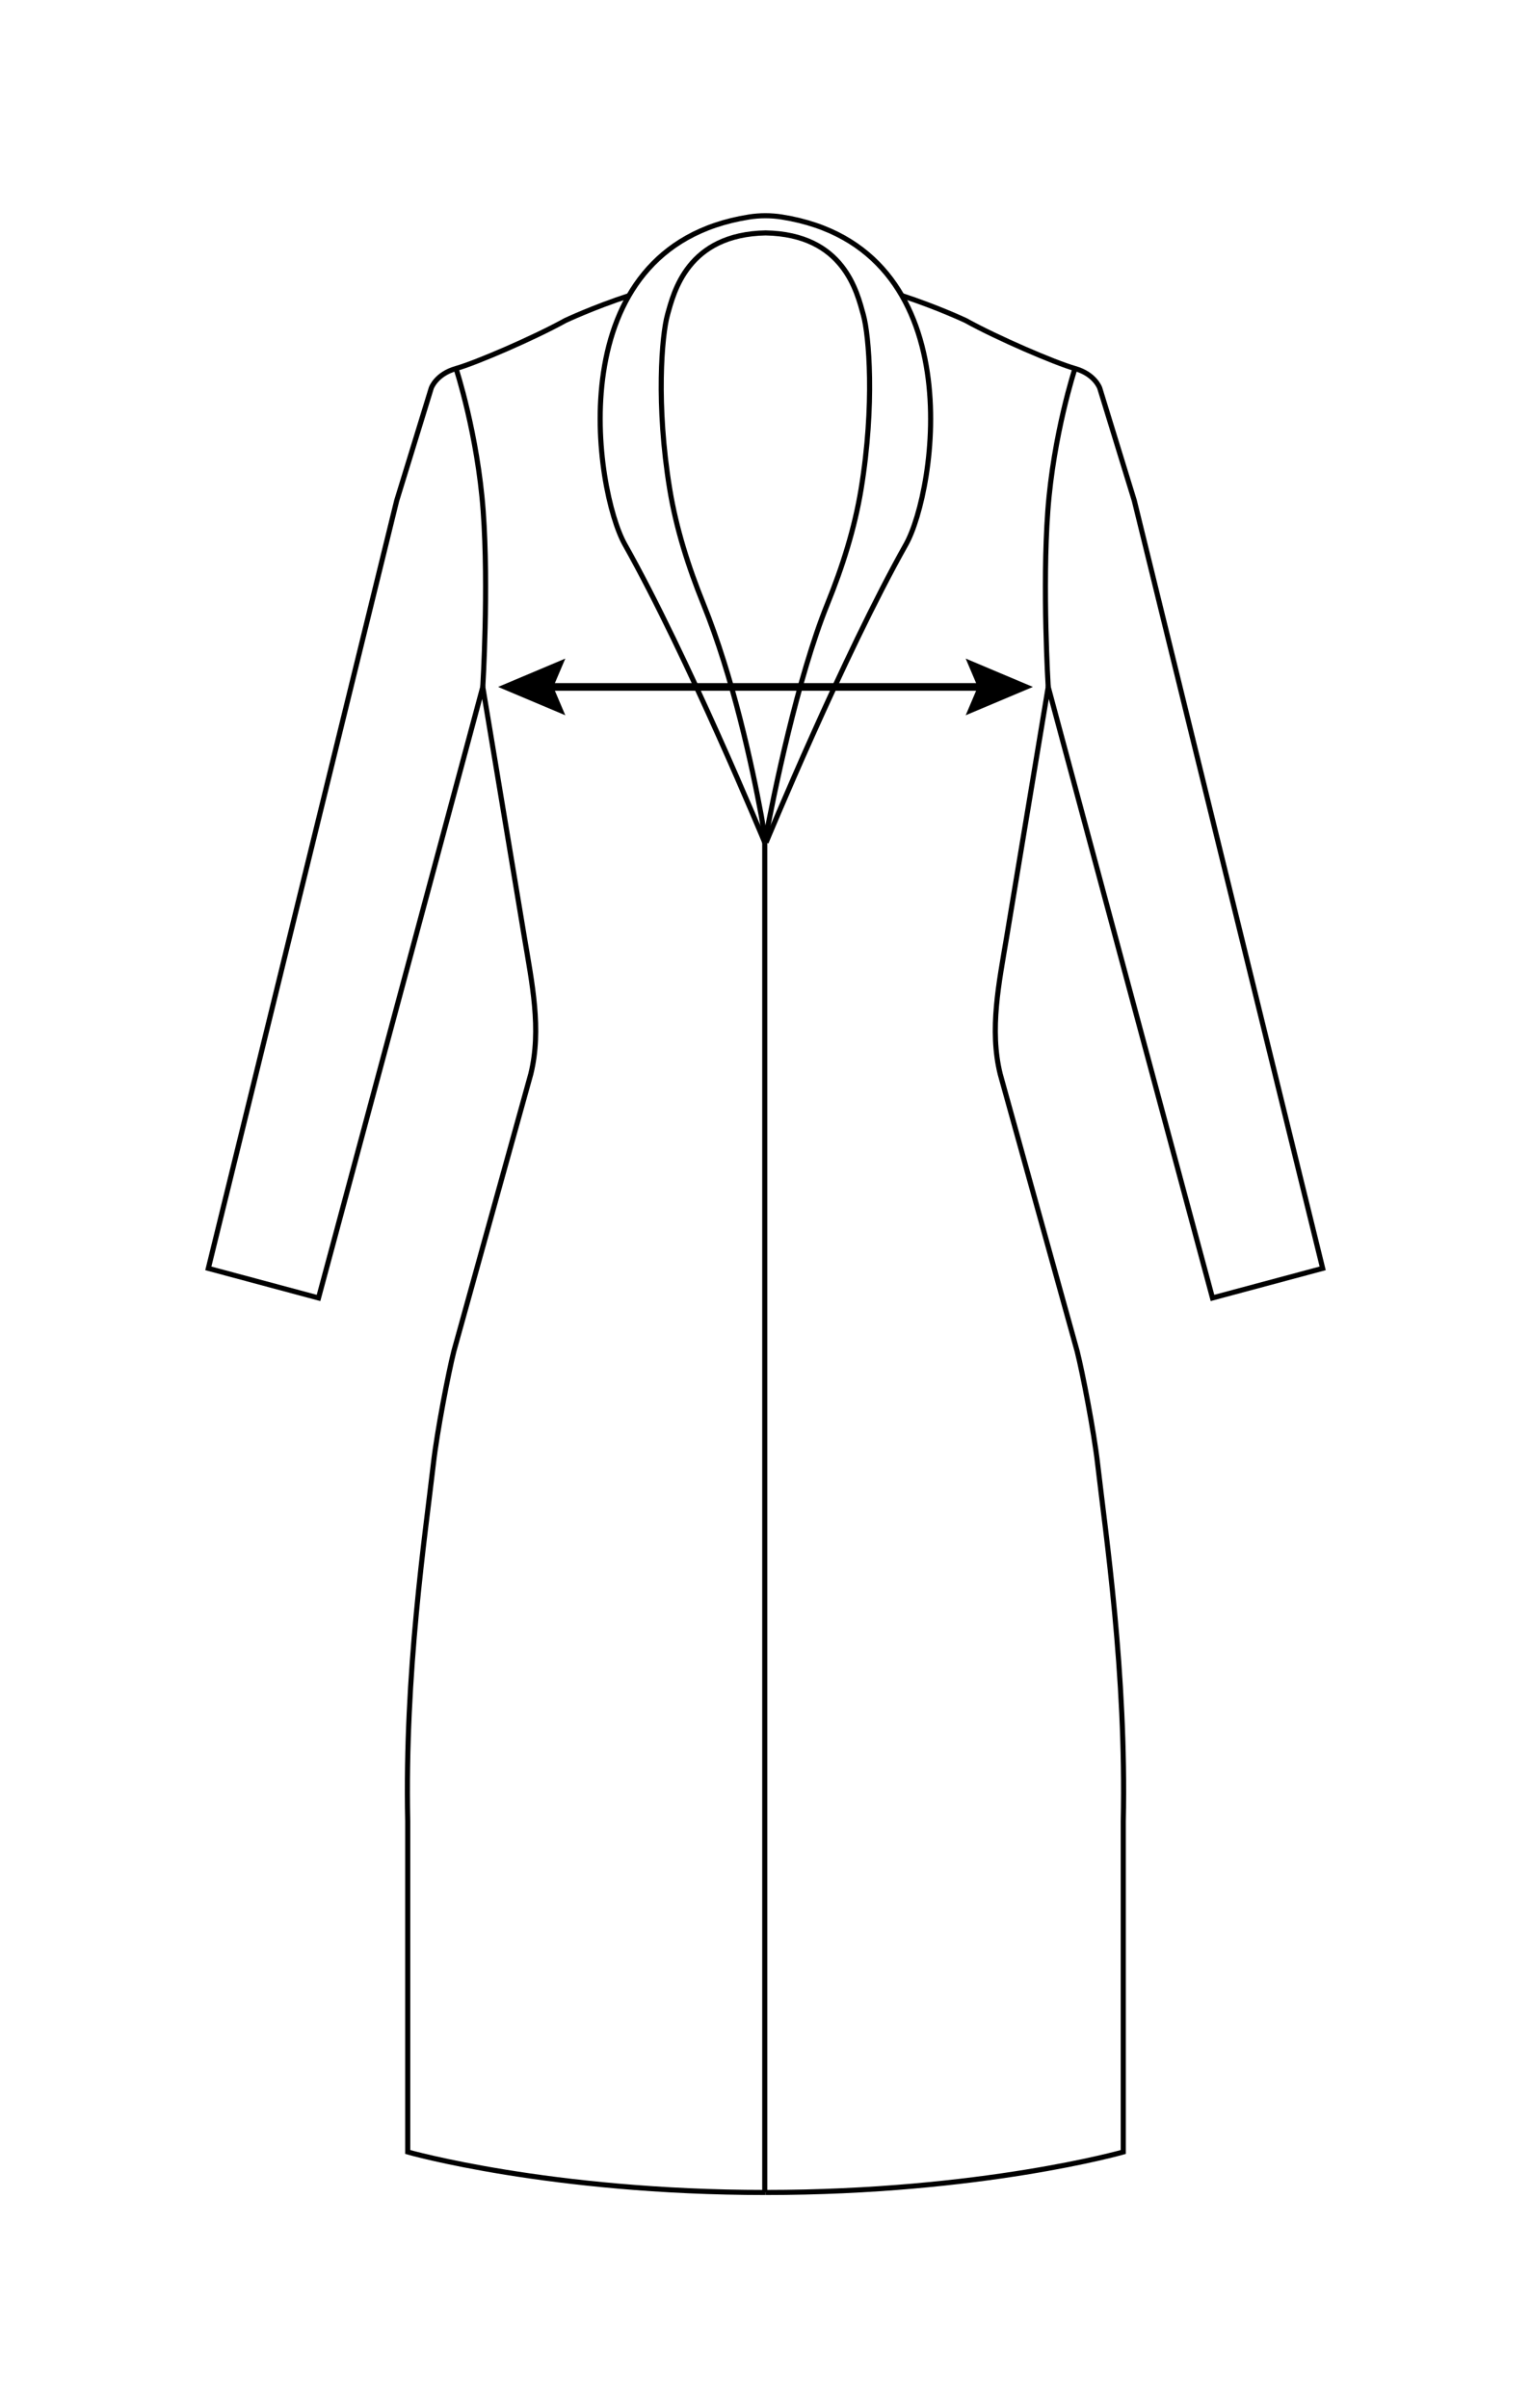 <?xml version="1.0" encoding="UTF-8"?><svg id="Warstwa_1" xmlns="http://www.w3.org/2000/svg" viewBox="0 0 150 235.999"><defs><style>.cls-1{stroke-width:.5px;}.cls-1,.cls-2{fill:none;stroke:#000;stroke-miterlimit:10;}.cls-2{stroke-width:.75px;}</style></defs><path class="cls-1" d="M61.618,28.976c-3.497,1.144-6.235,2.436-6.235,2.436-3.064,1.702-8.745,4.149-10.702,4.702-1.957.553-2.426,1.915-2.426,1.915l-3.387,11.026-18.457,75.242,10.796,2.899,16.094-59.878,4.075,24.53c.741,4.459,1.705,9.022.628,13.411l-7.539,27.163c-.533,2.119-1.638,7.825-2.001,10.997-.816,7.118-2.825,20.524-2.517,35.045v32.428s13.899,3.967,35.044,3.967"/><path class="cls-1" d="M47.301,67.317s.591-9.714.039-17.246-2.659-13.957-2.659-13.957"/><path class="cls-1" d="M88.382,28.976c3.497,1.144,6.235,2.436,6.235,2.436,3.064,1.702,8.745,4.149,10.702,4.702s2.426,1.915,2.426,1.915l3.387,11.026,18.457,75.242-10.796,2.899-16.094-59.878-4.075,24.53c-.741,4.459-1.705,9.022-.628,13.411l7.539,27.163c.533,2.119,1.638,7.825,2.001,10.997.816,7.118,2.825,20.524,2.517,35.045l-0,32.428s-13.899,3.967-35.044,3.967"/><path class="cls-1" d="M102.699,67.317s-.591-9.714-.039-17.246,2.659-13.957,2.659-13.957"/><path class="cls-1" d="M74.927,82.566c.887-4.795,3.223-16.168,6.143-23.387,1.469-3.632,2.662-7.38,3.295-11.247,1.358-8.294.775-15.084.223-17.068-.611-2.195-1.881-7.911-9.597-8.039l.064-.001c-7.716.128-9.05,5.845-9.661,8.04-.552,1.985-1.135,8.775.223,17.068.633,3.867,1.826,7.614,3.295,11.247,2.92,7.219,4.786,15.947,5.673,20.742.162.876.277,1.759.342,2.645"/><path class="cls-1" d="M75.054,82.566s7.574-18.307,13.702-29.202c2.934-5.217,6.706-29.095-12.145-32.096-1.07-.17-2.171-.17-3.24-0-18.851,3.001-15.08,26.879-12.145,32.096,6.128,10.895,13.702,29.202,13.702,29.202"/><line class="cls-1" x1="74.927" y1="82.566" x2="74.927" y2="214.859"/><line class="cls-2" x1="53.28" y1="67.318" x2="96.72" y2="67.318"/><polygon points="55.386 70.095 54.206 67.318 55.386 64.54 48.802 67.318 55.386 70.095"/><polygon points="94.614 70.095 95.794 67.318 94.614 64.54 101.198 67.318 94.614 70.095"/></svg>